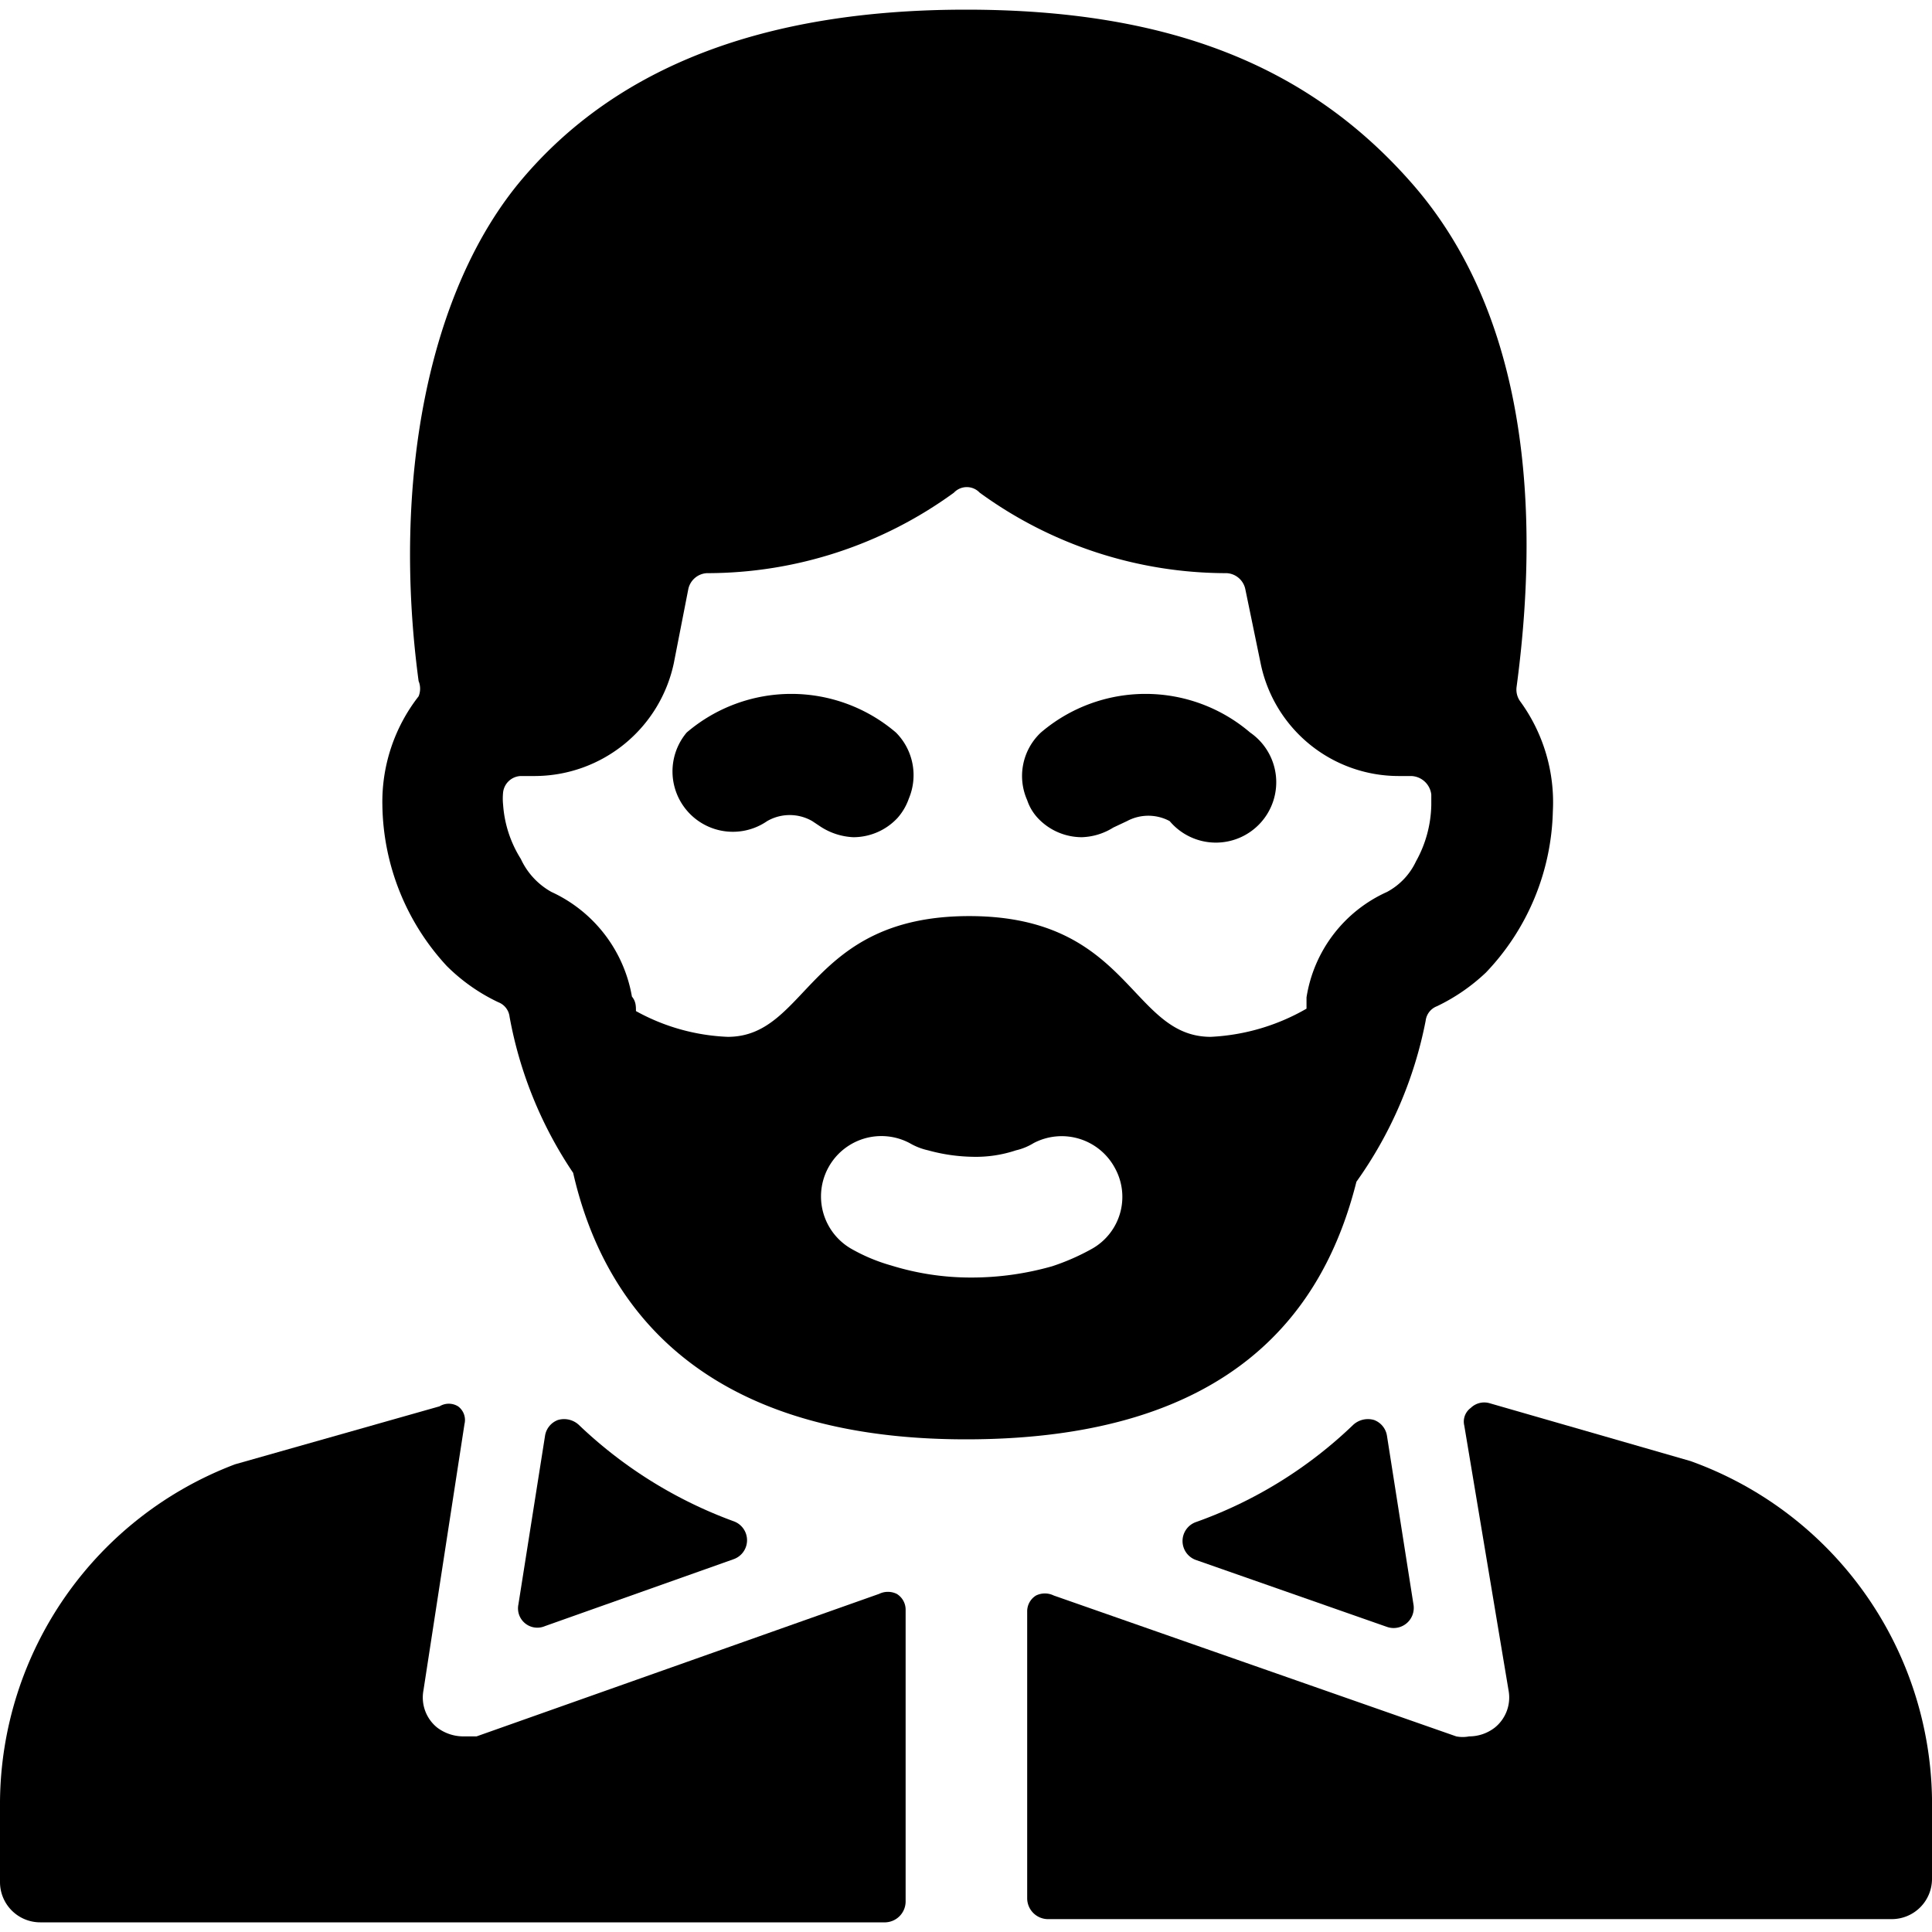 <svg xmlns="http://www.w3.org/2000/svg" viewBox="0 0 24 24"><g><path d="M14.85 18.91a0.25 0.25 0 0 0 -0.16 0.24 0.25 0.25 0 0 0 0.17 0.23l2.37 0.83a0.25 0.25 0 0 0 0.33 -0.27l-0.33 -2.1a0.25 0.25 0 0 0 -0.16 -0.2 0.27 0.27 0 0 0 -0.26 0.06 5.45 5.45 0 0 1 -1.96 1.21Z" fill="#000000" stroke-width="1"></path><path d="M7.19 17.7a0.27 0.27 0 0 0 -0.26 -0.06 0.25 0.25 0 0 0 -0.16 0.2l-0.33 2.09a0.24 0.24 0 0 0 0.33 0.27l2.34 -0.83a0.25 0.25 0 0 0 0.17 -0.23 0.25 0.25 0 0 0 -0.16 -0.24 5.53 5.53 0 0 1 -1.93 -1.2Z" fill="#000000" stroke-width="1"></path><path d="m5.92 21.57 -0.17 0a0.54 0.54 0 0 1 -0.32 -0.11 0.48 0.48 0 0 1 -0.17 -0.46l0.51 -3.31a0.21 0.21 0 0 0 -0.08 -0.22 0.22 0.22 0 0 0 -0.23 0l-2.54 0.72A4.52 4.52 0 0 0 0 22.38v1a0.5 0.5 0 0 0 0.5 0.5H11a0.26 0.26 0 0 0 0.25 -0.26V20a0.23 0.23 0 0 0 -0.11 -0.2 0.25 0.25 0 0 0 -0.22 0Z" fill="#000000" stroke-width="1"></path><path d="m21 18.15 -2.5 -0.72a0.24 0.24 0 0 0 -0.23 0.06 0.21 0.21 0 0 0 -0.08 0.22l0.55 3.29a0.48 0.48 0 0 1 -0.17 0.46 0.52 0.52 0 0 1 -0.32 0.11 0.41 0.41 0 0 1 -0.16 0l-5 -1.75a0.25 0.25 0 0 0 -0.22 0 0.23 0.23 0 0 0 -0.11 0.2v3.56a0.26 0.26 0 0 0 0.25 0.26H23.5a0.5 0.5 0 0 0 0.5 -0.5v-1a4.53 4.53 0 0 0 -3 -4.19Z" fill="#000000" stroke-width="1"></path><path d="M11.13 9.1a2 2 0 0 0 -2.6 0 0.75 0.75 0 0 0 1 1.1 0.56 0.56 0 0 1 0.56 0l0.09 0.06a0.81 0.81 0 0 0 0.42 0.14 0.75 0.75 0 0 0 0.55 -0.24 0.72 0.72 0 0 0 0.14 -0.24 0.75 0.75 0 0 0 -0.16 -0.82Z" fill="#000000" stroke-width="1"></path><path d="M14.53 10.2a0.75 0.75 0 1 0 1 -1.1 2 2 0 0 0 -2.6 0 0.74 0.74 0 0 0 -0.17 0.84 0.61 0.61 0 0 0 0.13 0.22 0.75 0.75 0 0 0 0.55 0.24 0.78 0.78 0 0 0 0.39 -0.12l0.17 -0.08a0.56 0.56 0 0 1 0.53 0Z" fill="#000000" stroke-width="1"></path><path d="M6.19 12.45a0.22 0.22 0 0 1 0.14 0.18 5.1 5.1 0 0 0 0.79 1.94c0.36 1.58 1.52 3.31 4.88 3.31s4.46 -1.65 4.85 -3.2a5.12 5.12 0 0 0 0.86 -2 0.22 0.22 0 0 1 0.14 -0.18 2.37 2.37 0 0 0 0.61 -0.42 3 3 0 0 0 0.83 -2 2.13 2.13 0 0 0 -0.4 -1.36 0.25 0.25 0 0 1 -0.05 -0.19c0.34 -2.54 0 -4.76 -1.29 -6.24S14.51 0.12 12 0.12s-4.33 0.71 -5.51 2.1S4.87 6 5.2 8.46a0.25 0.25 0 0 1 0 0.19A2.13 2.13 0 0 0 4.75 10a3 3 0 0 0 0.8 2 2.3 2.3 0 0 0 0.64 0.45Zm7.66 2.06a0.74 0.74 0 0 1 -0.28 1 2.81 2.81 0 0 1 -0.5 0.22 3.66 3.66 0 0 1 -1 0.14 3.33 3.33 0 0 1 -1 -0.15 2.21 2.21 0 0 1 -0.5 -0.21 0.75 0.75 0 0 1 0.73 -1.31 0.79 0.79 0 0 0 0.23 0.09 2.2 2.2 0 0 0 0.55 0.08 1.57 1.57 0 0 0 0.54 -0.08 0.73 0.73 0 0 0 0.22 -0.09 0.75 0.75 0 0 1 1.01 0.31Zm3.38 -3.43a1.73 1.73 0 0 0 -1 1.31s0 0.09 0 0.14a2.63 2.63 0 0 1 -1.19 0.35c-1 0 -1 -1.5 -3 -1.5s-2 1.5 -3 1.5a2.56 2.56 0 0 1 -1.14 -0.32c0 -0.06 0 -0.12 -0.05 -0.18a1.76 1.76 0 0 0 -1 -1.3 0.9 0.9 0 0 1 -0.38 -0.41 1.45 1.45 0 0 1 -0.22 -0.67 0.76 0.76 0 0 1 0 -0.16 0.23 0.23 0 0 1 0.22 -0.2h0.18a1.77 1.77 0 0 0 1.72 -1.4l0.18 -0.92a0.25 0.25 0 0 1 0.23 -0.2 5.21 5.21 0 0 0 3.07 -1 0.22 0.22 0 0 1 0.32 0 5.21 5.21 0 0 0 3.07 1 0.25 0.25 0 0 1 0.23 0.2l0.19 0.92a1.75 1.75 0 0 0 1.71 1.4h0.16a0.26 0.26 0 0 1 0.25 0.23V10a1.49 1.49 0 0 1 -0.19 0.7 0.83 0.83 0 0 1 -0.36 0.38Z" fill="#000000" stroke-width="1"></path></g></svg>